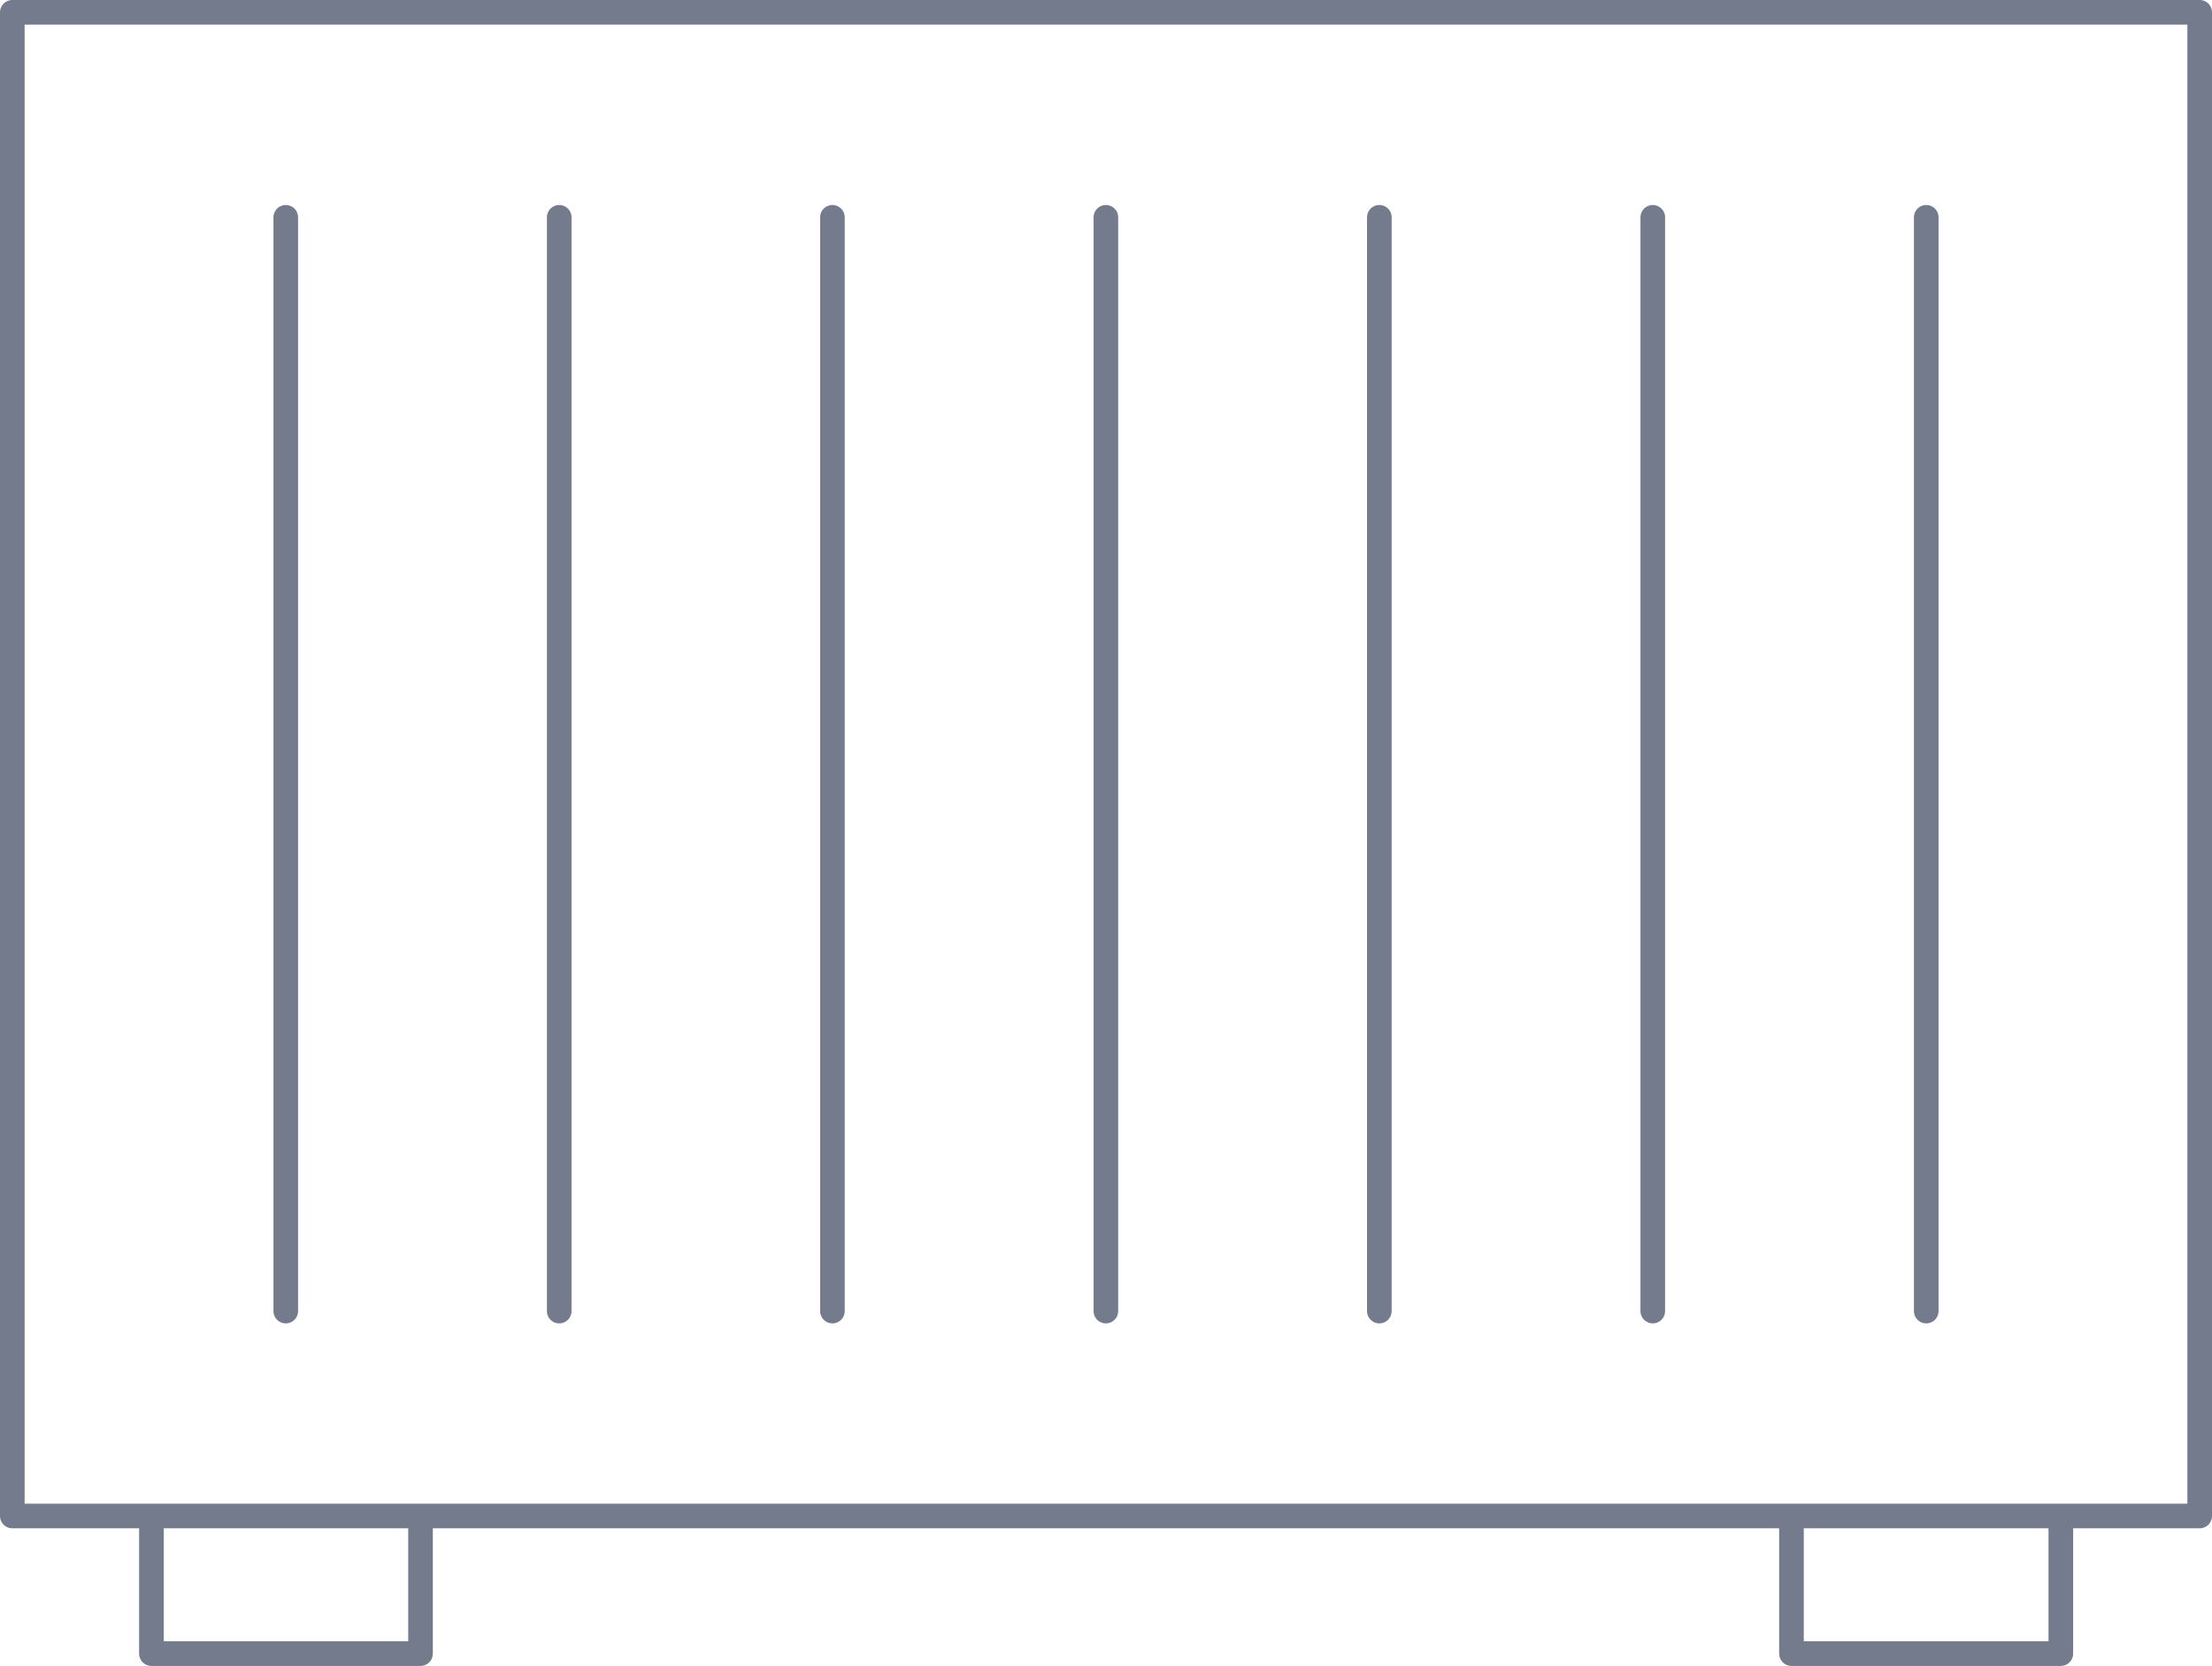 <svg xmlns="http://www.w3.org/2000/svg" id="Livello_1" data-name="Livello 1" viewBox="0 0 269.53 203"><g><line x1="68.14" y1="159.76" x2="68.14" y2="26.48" style="fill: none; stroke: #737b8d; stroke-linecap: round; stroke-linejoin: round; stroke-width: 3px;"></line><line x1="34.82" y1="159.76" x2="34.82" y2="26.48" style="fill: none; stroke: #737b8d; stroke-linecap: round; stroke-linejoin: round; stroke-width: 3px;"></line><line x1="101.43" y1="159.76" x2="101.43" y2="26.48" style="fill: none; stroke: #737b8d; stroke-linecap: round; stroke-linejoin: round; stroke-width: 3px;"></line><line x1="134.75" y1="159.76" x2="134.75" y2="26.48" style="fill: none; stroke: #737b8d; stroke-linecap: round; stroke-linejoin: round; stroke-width: 3px;"></line><line x1="168.07" y1="159.76" x2="168.07" y2="26.48" style="fill: none; stroke: #737b8d; stroke-linecap: round; stroke-linejoin: round; stroke-width: 3px;"></line><line x1="201.39" y1="159.76" x2="201.39" y2="26.48" style="fill: none; stroke: #737b8d; stroke-linecap: round; stroke-linejoin: round; stroke-width: 3px;"></line><line x1="234.71" y1="159.76" x2="234.71" y2="26.48" style="fill: none; stroke: #737b8d; stroke-linecap: round; stroke-linejoin: round; stroke-width: 3px;"></line><rect x="1.5" y="1.5" width="266.53" height="183.23" style="fill: none; stroke: #737b8d; stroke-linecap: round; stroke-linejoin: round; stroke-width: 3px;"></rect></g><polyline points="51.24 185.96 51.24 201.5 18.45 201.5 18.45 185.96" style="fill: none; stroke: #737b8d; stroke-linecap: round; stroke-linejoin: round; stroke-width: 3px;"></polyline><polyline points="251.11 185.96 251.11 201.5 218.29 201.5 218.29 185.96" style="fill: none; stroke: #737b8d; stroke-linecap: round; stroke-linejoin: round; stroke-width: 3px;"></polyline></svg>